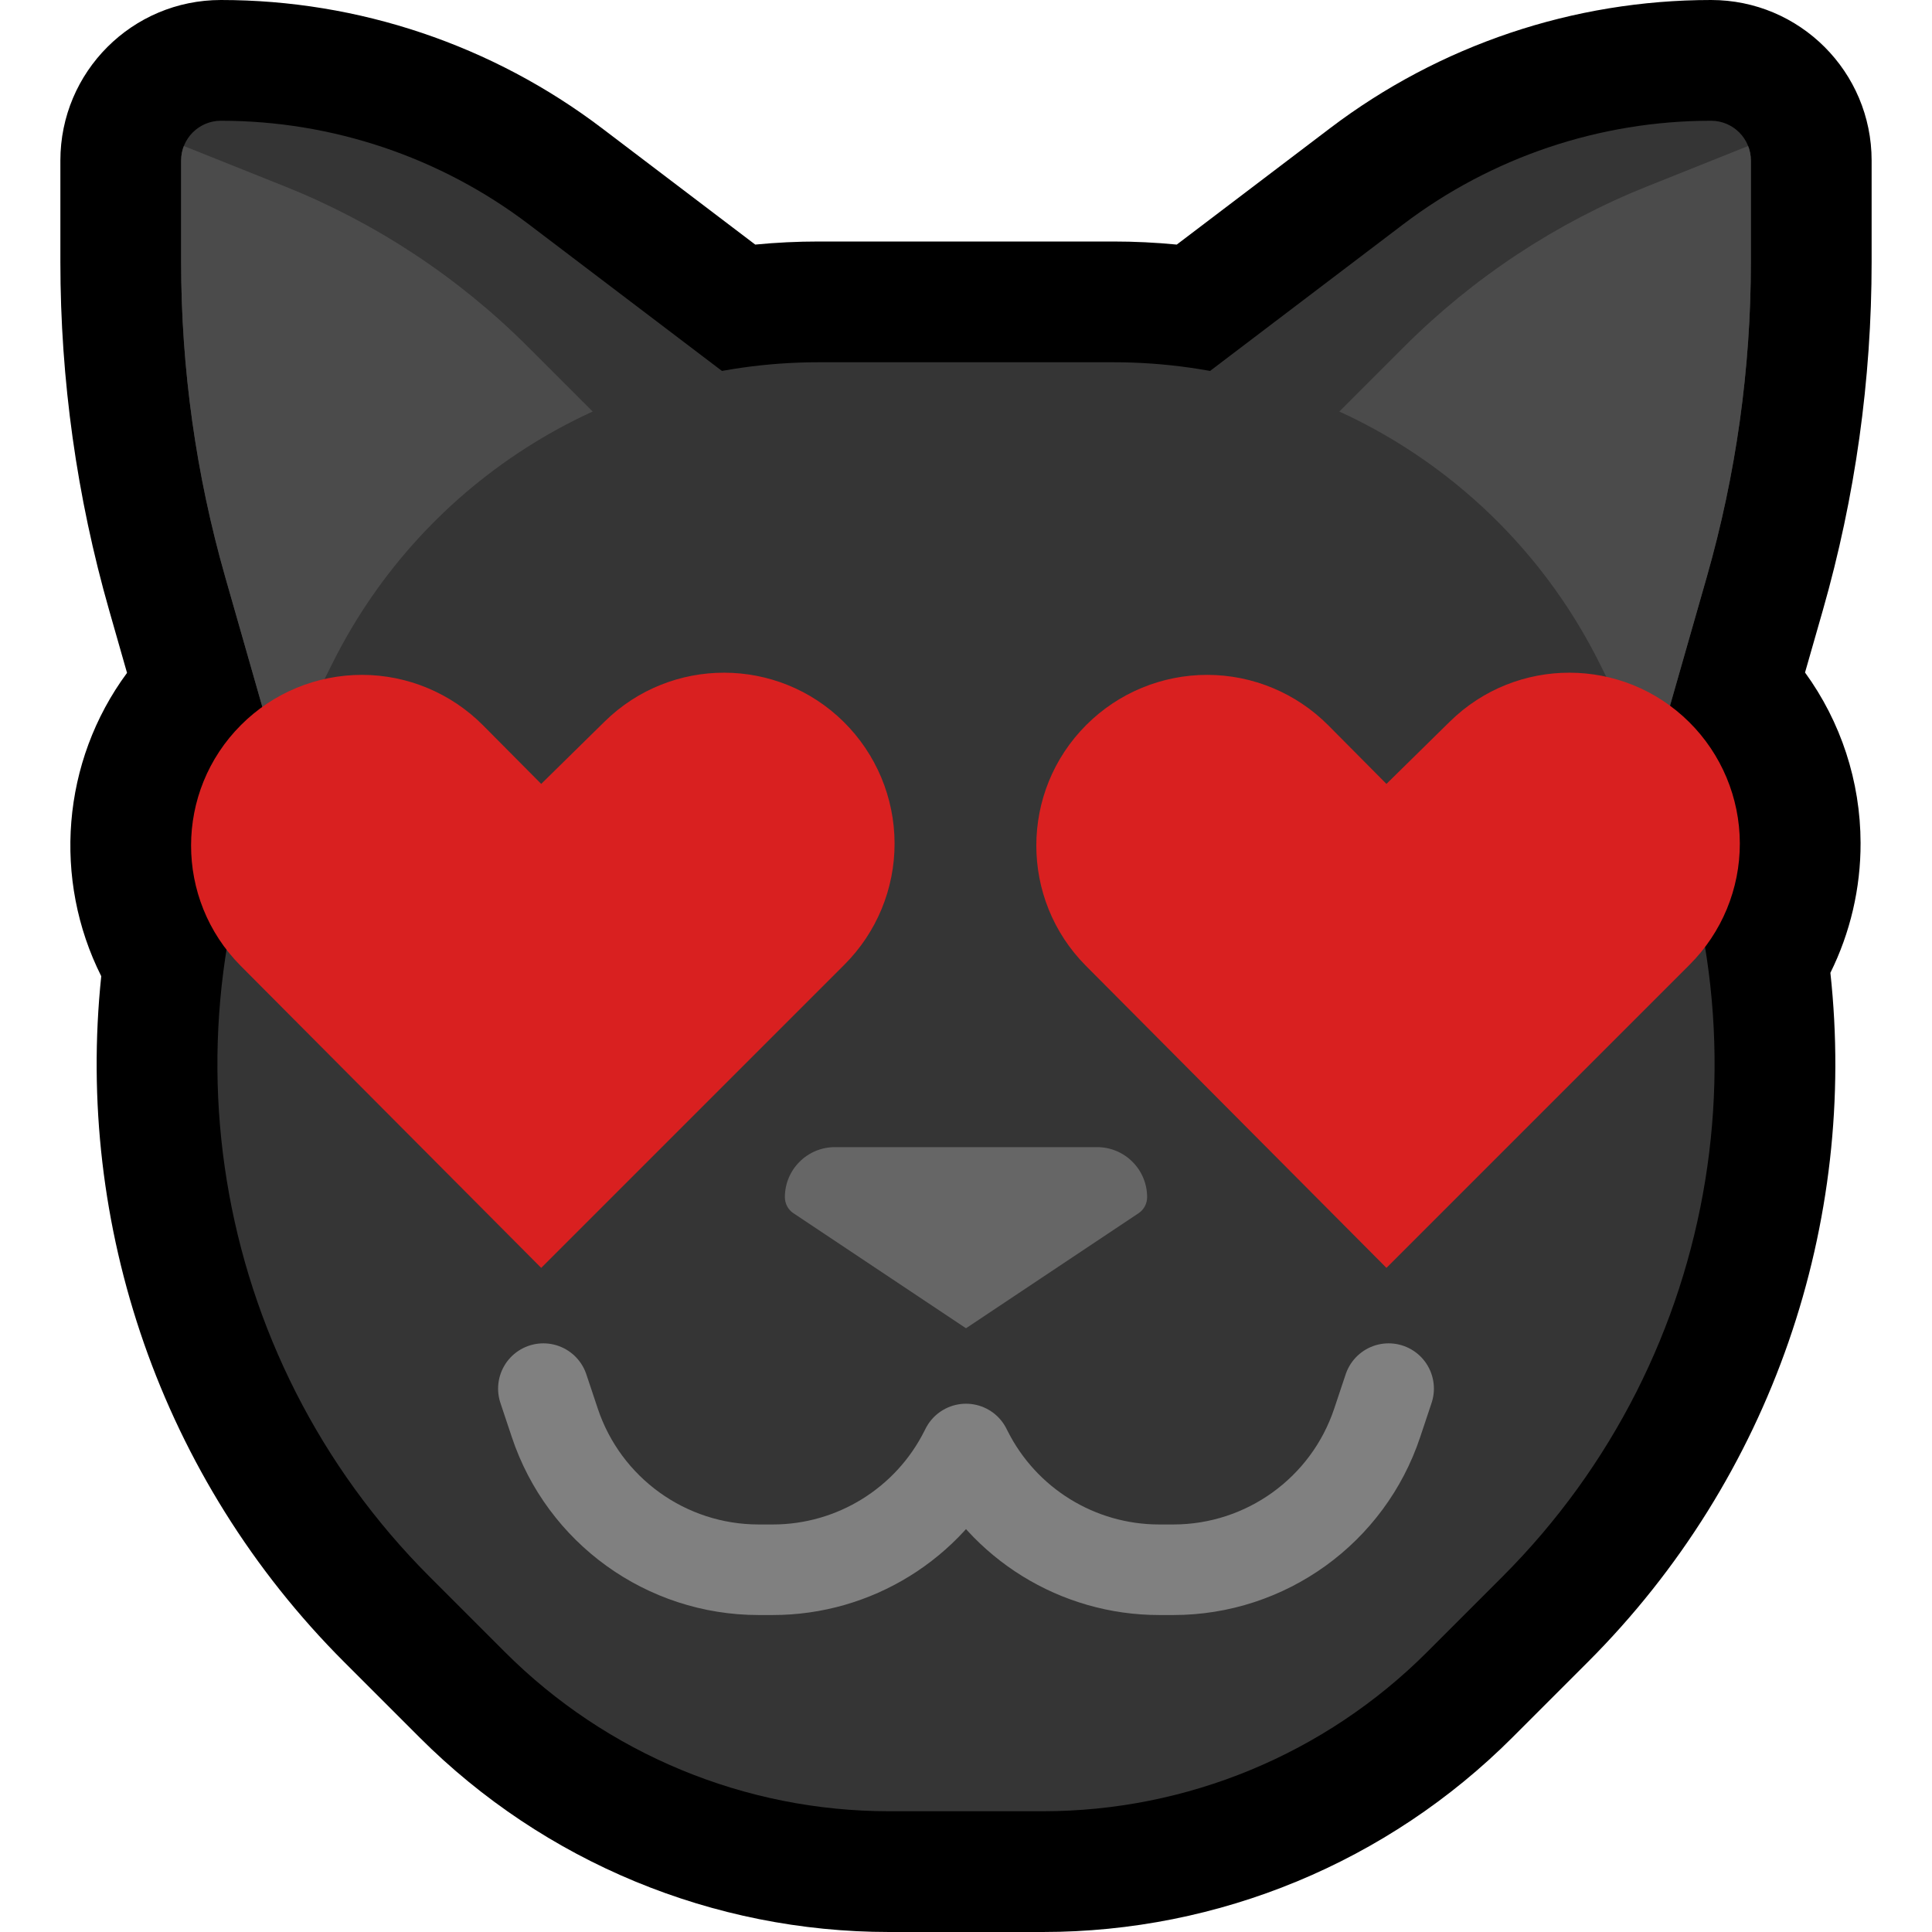 <svg clip-rule="evenodd" fill-rule="evenodd" stroke-linecap="round" stroke-linejoin="round" stroke-miterlimit="1.5" viewBox="0 0 32 32" xmlns="http://www.w3.org/2000/svg" xmlns:xlink="http://www.w3.org/1999/xlink"><clipPath id="a"><path clip-rule="evenodd" d="m0 0h32v32h-32z"/></clipPath><clipPath id="b"><path clip-rule="evenodd" d="m27 14s.698-2.442 1.269-4.441c.485-1.698.731-3.455.731-5.22 0-.626 0-1.239 0-1.68 0-.364-.295-.659-.659-.659 0 0 0 0-.001 0-1.842 0-3.635.603-5.102 1.718-2.666 2.024-6.738 5.115-6.738 5.115z"/></clipPath><clipPath id="c"><path clip-rule="evenodd" d="m5 14s-.698-2.442-1.269-4.441c-.485-1.698-.731-3.455-.731-5.22 0-.626 0-1.239 0-1.68 0-.364.295-.659.659-.659h.001c1.842 0 3.635.603 5.102 1.718 2.666 2.024 6.738 5.115 6.738 5.115z"/></clipPath><path d="m0 0h32v32h-32z" fill="none"/><g clip-path="url(#a)"><path d="m19.491 4.051 2.537-1.926c1.816-1.379 4.033-2.125 6.312-2.125h.001c1.469 0 2.659 1.19 2.659 2.659v1.68c0 1.951-.272 3.893-.808 5.769l-.295 1.031c.593.815.918 1.802.92 2.823.002.753-.172 1.489-.5 2.151.45 4.134-.957 8.356-4.019 11.417-.432.432-.853.853-1.248 1.248-2.063 2.063-4.861 3.222-7.778 3.222-.831 0-1.713 0-2.544 0-2.917 0-5.715-1.159-7.778-3.222-.395-.395-.816-.816-1.248-1.248-3.048-3.047-4.456-7.245-4.025-11.361-.803-1.599-.661-3.551.427-5.024l-.296-1.037c-.536-1.876-.808-3.818-.808-5.769 0-.626 0-1.239 0-1.68 0-1.469 1.19-2.659 2.659-2.659h.001c2.279 0 4.496.746 6.312 2.125l2.537 1.926c.348-.034.699-.051 1.053-.051h4.876c.354 0 .705.017 1.053.051z"/><path d="m27 14s.698-2.442 1.269-4.441c.485-1.698.731-3.455.731-5.22 0-.626 0-1.239 0-1.68 0-.364-.295-.659-.659-.659 0 0 0 0-.001 0-1.842 0-3.635.603-5.102 1.718-2.666 2.024-6.738 5.115-6.738 5.115z" fill="#353535"/><g clip-path="url(#b)"><path d="m21 8s1.18-1.18 2.258-2.258c1.149-1.149 2.52-2.053 4.029-2.657 1.317-.527 2.713-1.085 2.713-1.085v12h-9z" fill="#4b4b4b"/></g><path d="m5 14s-.698-2.442-1.269-4.441c-.485-1.698-.731-3.455-.731-5.22 0-.626 0-1.239 0-1.68 0-.364.295-.659.659-.659h.001c1.842 0 3.635.603 5.102 1.718 2.666 2.024 6.738 5.115 6.738 5.115z" fill="#353535"/><g clip-path="url(#c)"><path d="m11 8s-1.18-1.18-2.258-2.258c-1.149-1.149-2.52-2.053-4.029-2.657-1.317-.527-2.713-1.085-2.713-1.085v12h9z" fill="#4b4b4b"/></g><path d="m13.562 6c-3.409 0-6.525 1.926-8.05 4.975-.21.421-.426.853-.644 1.289-2.31 4.62-1.404 10.2 2.248 13.852.432.432.853.853 1.248 1.248 1.688 1.688 3.977 2.636 6.364 2.636h2.544c2.387 0 4.676-.948 6.364-2.636l1.248-1.248c3.652-3.652 4.558-9.232 2.248-13.852-.218-.436-.434-.868-.644-1.289-1.525-3.049-4.641-4.975-8.05-4.975-1.579 0-3.297 0-4.876 0z" fill="#353535"/><path d="m9 23s.077.231.189.566c.484 1.453 1.845 2.434 3.377 2.434h.234c1.348 0 2.581-.762 3.184-1.968.01-.021.016-.032.016-.032s.006.011.016.032c.603 1.206 1.836 1.968 3.184 1.968h.234c1.532 0 2.893-.981 3.377-2.434.112-.335.189-.566.189-.566" fill="none" stroke="#808080" stroke-width="1.5"/><path d="m22.964 21s-2.919-2.934-4.978-5.003c-1.097-1.104-1.095-2.888.006-3.989 0 0 .001-.001.002-.002.531-.531 1.252-.829 2.004-.828s1.472.302 2.002.835c.533.537.964.971.964.971s.476-.468 1.051-1.033c1.101-1.082 2.866-1.078 3.962.008 0 0 .001.001.001.001.535.531.837 1.253.839 2.007s-.297 1.477-.83 2.01c-2.079 2.08-5.023 5.023-5.023 5.023z" fill="#d92020"/><path d="m8.964 21s-2.919-2.934-4.978-5.003c-1.097-1.104-1.095-2.888.006-3.989 0 0 .001-.001.002-.002.531-.531 1.252-.829 2.004-.828s1.472.302 2.002.835c.533.537.964.971.964.971s.476-.468 1.051-1.033c1.101-1.082 2.866-1.078 3.962.008 0 0 .001.001.001.001.535.531.837 1.253.839 2.007s-.297 1.477-.83 2.01c-2.079 2.08-5.023 5.023-5.023 5.023z" fill="#d92020"/><path d="m13 19.829c0-.22.087-.431.243-.586.155-.156.366-.243.586-.243h4.342c.22 0 .431.087.586.243.156.155.243.366.243.586 0 .107-.053.207-.142.266-.595.397-2.858 1.905-2.858 1.905s-2.263-1.508-2.858-1.905c-.089-.059-.142-.159-.142-.266z" fill="#666"/></g></svg>